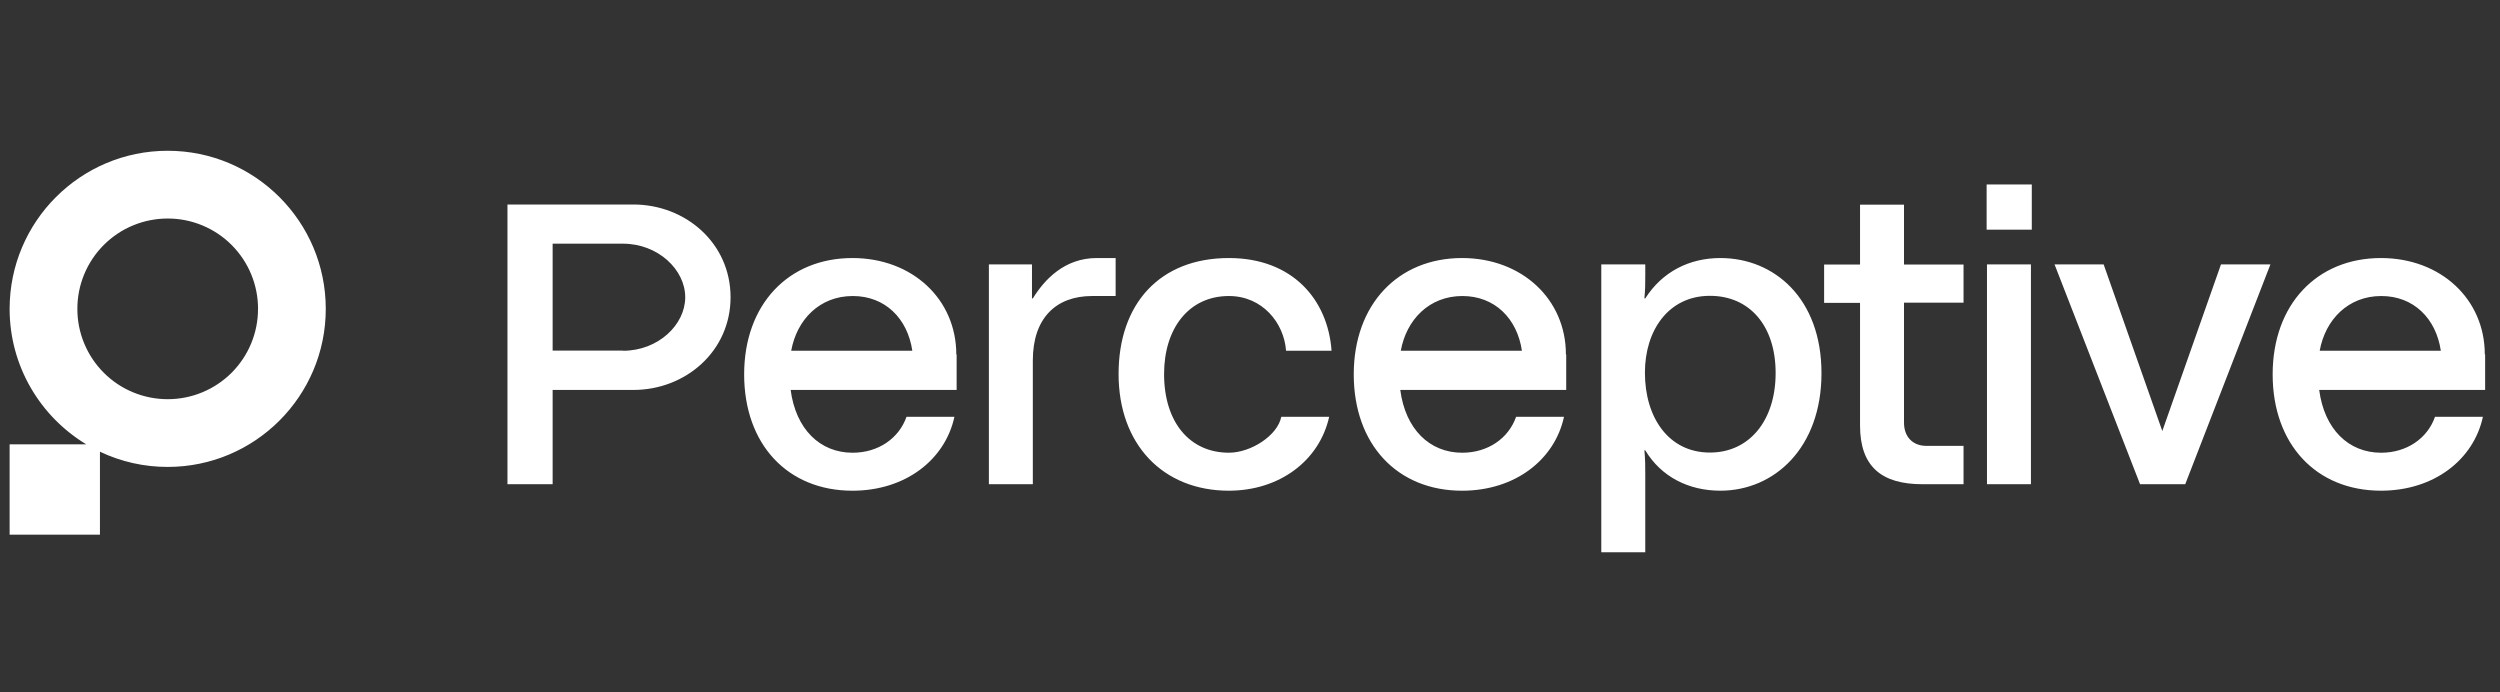 <svg width="130" height="36" viewBox="0 0 130 36" fill="none" xmlns="http://www.w3.org/2000/svg">
<rect x="0" y="0" width="130" height="36" fill="#333333" stroke="none"/>
<g clip-path="url(#clip0_936_869)">
<path fill-rule="evenodd" clip-rule="evenodd" d="M13.061 17.859C13.297 17.289 13.418 16.678 13.417 16.061H13.418C13.419 15.444 13.298 14.832 13.062 14.262C12.826 13.692 12.48 13.174 12.043 12.737C11.607 12.301 11.089 11.955 10.518 11.719C9.948 11.483 9.337 11.362 8.72 11.363C8.103 11.363 7.492 11.484 6.921 11.72C6.351 11.955 5.833 12.302 5.397 12.738C4.961 13.174 4.615 13.692 4.379 14.262C4.143 14.833 4.022 15.444 4.023 16.061C4.022 16.678 4.143 17.289 4.379 17.859C4.615 18.429 4.961 18.947 5.397 19.383C5.833 19.82 6.351 20.166 6.922 20.401C7.492 20.637 8.103 20.758 8.72 20.758C9.337 20.758 9.948 20.637 10.518 20.401C11.088 20.166 11.606 19.82 12.043 19.384C12.479 18.947 12.825 18.429 13.061 17.859ZM8.72 24.28C13.257 24.28 16.94 20.598 16.94 16.061C16.94 11.524 13.258 7.84 8.72 7.84C4.183 7.84 0.5 11.523 0.5 16.061C0.5 19.049 2.101 21.665 4.486 23.106H0.5V27.803H5.197V23.489C6.298 24.012 7.501 24.282 8.72 24.28ZM103.305 9.593V11.942H105.653V9.593H103.305ZM103.323 13.748V25.18H105.609V13.748H103.323ZM102.104 15.74H99.008V21.977C99.008 22.742 99.489 23.186 100.174 23.186H102.104V25.179H99.96C97.843 25.179 96.722 24.263 96.722 22.128V15.749H94.854V13.756H96.722V10.643H99.008V13.756H102.104V15.74ZM49.745 18.427V20.277H41.114C41.382 22.314 42.636 23.542 44.336 23.542C45.67 23.542 46.746 22.795 47.138 21.674H49.63C49.149 23.898 47.094 25.517 44.327 25.517C40.955 25.517 38.696 23.105 38.696 19.468C38.696 15.829 41 13.418 44.327 13.418C47.441 13.418 49.727 15.561 49.727 18.427H49.745ZM44.345 15.393C42.619 15.393 41.436 16.62 41.142 18.239H47.441C47.192 16.558 46.026 15.393 44.345 15.393ZM51.422 25.179V13.747H53.663V15.518H53.707C54.312 14.539 55.353 13.418 57.034 13.418H58.013V15.393H56.785C54.917 15.393 53.707 16.54 53.707 18.738V25.179H51.422ZM58.166 19.449C58.166 23.105 60.47 25.517 63.904 25.517V25.516C66.502 25.516 68.601 23.986 69.117 21.674H66.626C66.439 22.643 65.051 23.541 63.904 23.541C61.875 23.541 60.532 21.968 60.532 19.45C60.532 17.073 61.822 15.393 63.904 15.393C65.638 15.393 66.768 16.78 66.875 18.239H69.241C69.046 15.553 67.187 13.418 63.904 13.418C60.31 13.418 58.166 15.793 58.166 19.449ZM81.443 18.427V20.277H72.814C73.082 22.314 74.336 23.542 76.035 23.542C77.37 23.542 78.446 22.795 78.837 21.674H81.328C80.848 23.898 78.792 25.517 76.026 25.517C72.655 25.517 70.395 23.105 70.395 19.468C70.395 15.829 72.699 13.418 76.026 13.418C79.14 13.418 81.427 15.561 81.427 18.427H81.443ZM76.044 15.393C74.318 15.393 73.135 16.62 72.841 18.239H79.14C78.891 16.558 77.725 15.393 76.044 15.393ZM85.509 15.517C85.554 15.055 85.554 14.725 85.554 14.308V13.747H83.267V28.719H85.554V24.689C85.554 24.245 85.554 23.898 85.509 23.418H85.554C86.381 24.787 87.796 25.516 89.459 25.516C92.261 25.516 94.717 23.293 94.717 19.405C94.717 15.518 92.261 13.418 89.459 13.418C87.858 13.418 86.443 14.12 85.554 15.517H85.509ZM92.333 19.396C92.333 21.869 90.962 23.551 88.881 23.533C86.764 23.515 85.536 21.709 85.536 19.378C85.536 17.172 86.764 15.402 88.881 15.383C90.962 15.366 92.333 16.923 92.333 19.396ZM115.491 13.748H118.062L113.632 25.18H111.283L106.836 13.748H109.389L112.44 22.413L115.491 13.748ZM129.227 20.277V18.427H129.209C129.209 15.562 126.923 13.418 123.809 13.418C120.483 13.418 118.178 15.829 118.178 19.468C118.178 23.106 120.447 25.516 123.809 25.516C126.576 25.516 128.631 23.898 129.111 21.674H126.62C126.229 22.795 125.153 23.542 123.818 23.542C122.119 23.542 120.865 22.314 120.598 20.277H129.227ZM120.624 18.239C120.918 16.62 122.102 15.393 123.827 15.393C125.508 15.393 126.674 16.558 126.923 18.239H120.624ZM32.936 10.634C35.64 10.634 37.989 12.636 37.989 15.456C37.989 18.276 35.64 20.277 32.935 20.277H28.737V25.18H26.388V10.634H32.936ZM32.394 18.24C34.225 18.24 35.632 16.889 35.632 15.456C35.632 14.024 34.217 12.671 32.393 12.671H28.737V18.232H32.394V18.24Z" fill="white"/>
</g>
<defs>
<clipPath id="clip0_936_869">
<rect width="129" height="36" fill="white" transform="translate(0.5)"/>
</clipPath>
</defs>
</svg>

